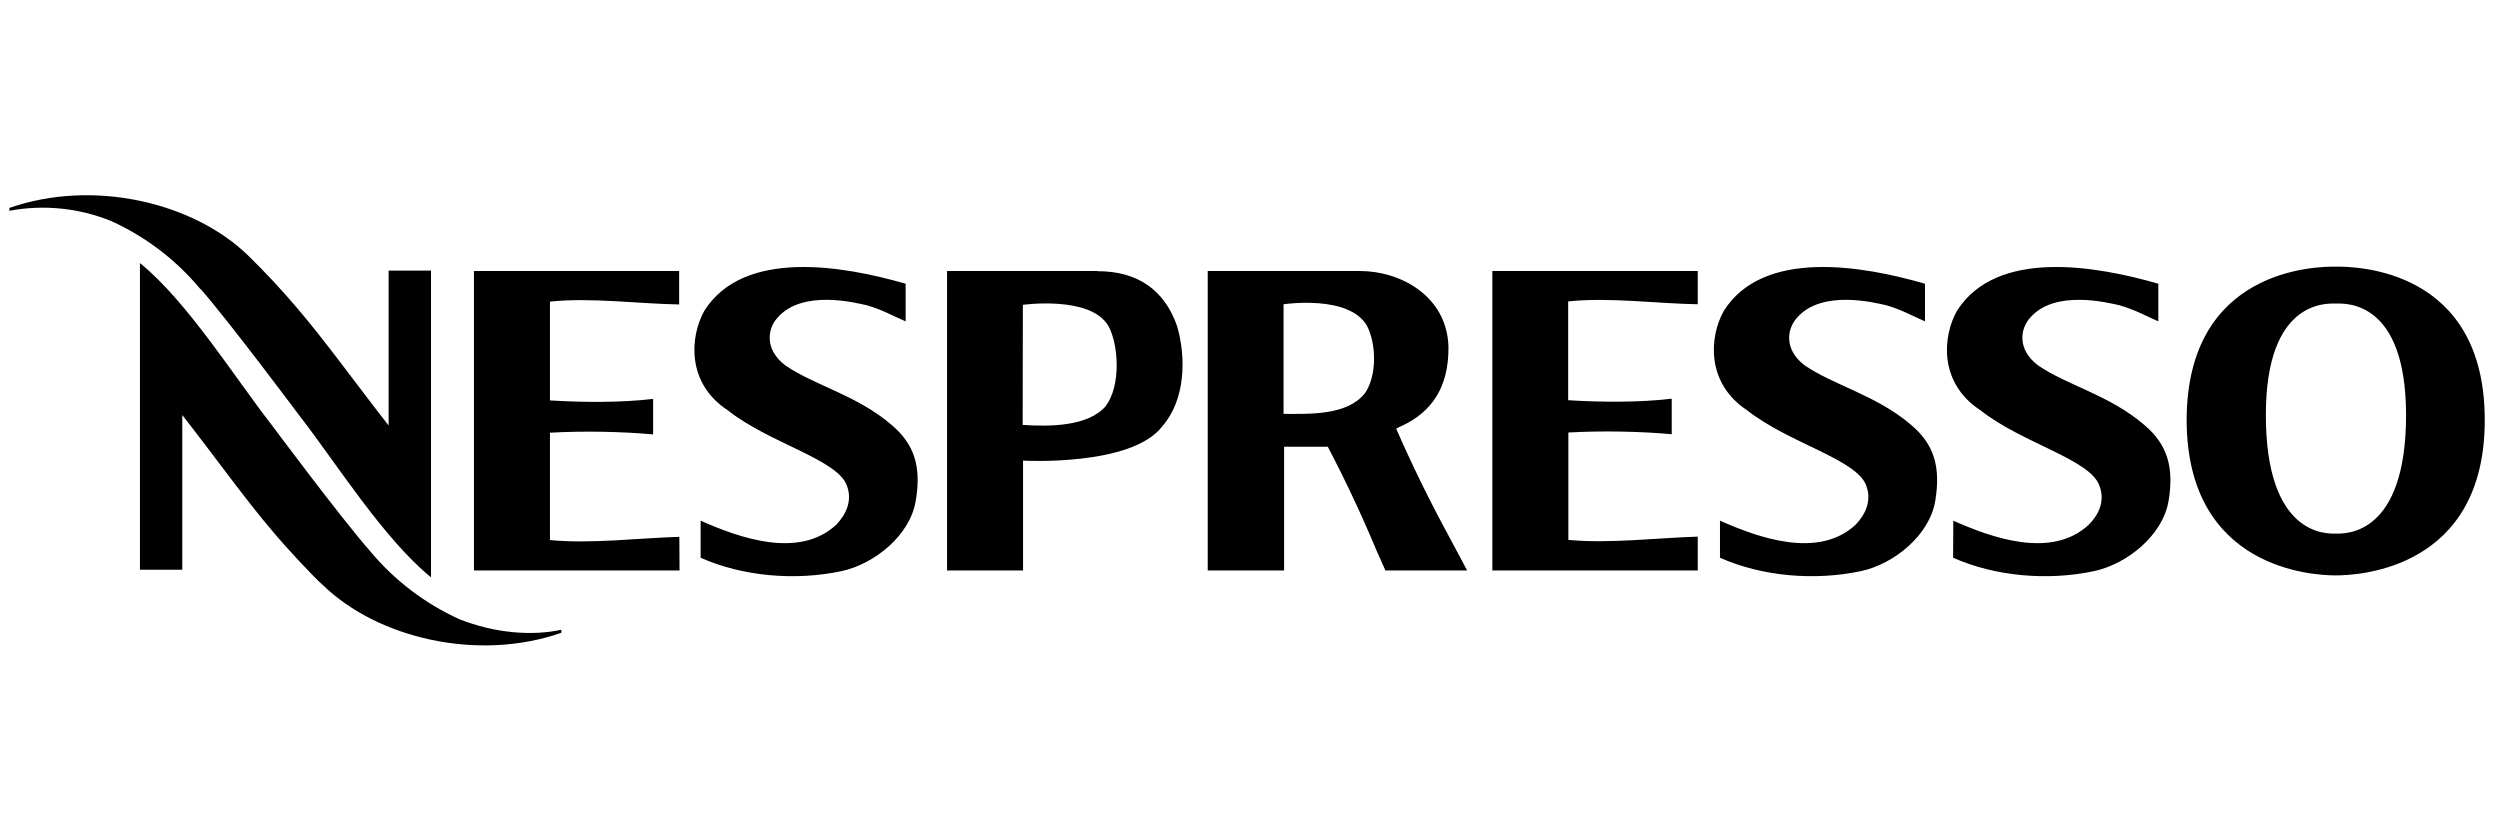 <?xml version="1.0" encoding="UTF-8"?> <svg xmlns="http://www.w3.org/2000/svg" width="119" height="40" viewBox="0 0 119 40" fill="none"><path d="M52.225 12.9H45.08V27.154H48.697V21.926C48.697 21.926 53.871 22.216 55.327 20.289C56.412 19.05 56.475 17.07 56.032 15.532C55.435 13.796 54.133 12.9 52.234 12.909L52.225 12.9ZM52.641 19.322C51.791 20.317 49.928 20.308 48.679 20.226L48.688 14.51C48.688 14.51 51.908 14.058 52.758 15.514C53.247 16.391 53.364 18.354 52.641 19.313V19.322ZM21.855 29.469C20.219 28.724 18.773 27.621 17.622 26.24C16.229 24.658 12.919 20.208 12.919 20.208C11.201 18.01 8.922 14.357 6.661 12.521V27.118H8.677V19.756C10.097 21.565 11.752 23.871 13.009 25.327C13.552 25.987 14.972 27.516 15.379 27.859C17.975 30.374 22.741 31.513 26.72 30.12V29.976C25.364 30.274 23.591 30.157 21.855 29.469ZM9.555 13.76C10.938 15.342 14.258 19.792 14.258 19.792C15.976 21.999 18.255 25.643 20.516 27.48V12.882H18.499V20.253C17.079 18.444 15.415 16.138 14.158 14.682C13.412 13.8 12.625 12.955 11.798 12.15C9.193 9.626 4.427 8.505 0.447 9.898V10.033C2.083 9.727 3.773 9.9 5.313 10.531C6.95 11.277 8.397 12.384 9.546 13.769L9.555 13.76ZM32.328 14.492V12.9H22.56V27.154H32.346L32.337 25.553C30.456 25.607 28.104 25.897 26.178 25.707V20.597C27.742 20.506 29.633 20.543 31.089 20.678V18.987C29.614 19.168 27.751 19.159 26.178 19.059V14.357C28.104 14.149 30.456 14.465 32.328 14.492ZM42.439 20.226C40.793 18.806 38.776 18.354 37.374 17.386C36.379 16.627 36.524 15.632 37.031 15.098C38.215 13.778 40.703 14.402 41.281 14.537C42.014 14.754 42.403 14.99 43.108 15.297V13.506C40.142 12.647 35.394 11.824 33.522 14.8C32.843 16.021 32.662 18.236 34.643 19.53C36.633 21.112 39.916 21.872 40.323 23.147C40.576 23.844 40.268 24.504 39.798 24.983C38.026 26.62 35.186 25.598 33.35 24.784V26.548C35.339 27.434 37.845 27.66 40.078 27.181C41.607 26.846 43.316 25.499 43.588 23.844C43.868 22.216 43.524 21.14 42.439 20.226ZM69.436 26.403L68.992 25.571C68.073 23.888 67.228 22.165 66.46 20.407C66.55 20.344 66.523 20.371 66.768 20.253C68.097 19.62 68.965 18.49 68.947 16.518C68.884 14.094 66.668 12.9 64.733 12.9H57.488V27.154H61.124V21.266H63.204C64.047 22.875 64.819 24.52 65.519 26.195L65.945 27.154H69.834L69.481 26.485L69.436 26.403ZM64.941 18.752C64.091 19.783 62.318 19.701 61.097 19.701V14.483C61.097 14.483 64.208 14.013 65.067 15.505C65.51 16.346 65.565 17.911 64.941 18.761V18.752ZM111.183 12.692C110.243 12.683 104.111 12.783 104.084 19.973C104.084 27.118 110.143 27.389 111.183 27.389C112.232 27.389 118.292 27.118 118.274 19.973C118.265 12.783 112.142 12.683 111.183 12.692ZM111.21 25.399H111.156C110.758 25.399 107.837 25.526 107.855 19.701C107.873 14.293 110.722 14.447 111.192 14.447C111.662 14.447 114.502 14.293 114.529 19.692C114.548 25.526 111.617 25.399 111.21 25.399ZM90.97 20.226C89.314 18.806 87.307 18.354 85.896 17.386C84.901 16.627 85.055 15.632 85.561 15.098C86.746 13.778 89.233 14.402 89.812 14.537C90.535 14.754 90.933 14.99 91.63 15.297V13.506C88.672 12.647 83.924 11.824 82.052 14.8C81.365 16.021 81.193 18.236 83.165 19.53C85.163 21.112 88.437 21.872 88.844 23.147C89.097 23.844 88.79 24.504 88.32 24.983C86.547 26.62 83.707 25.598 81.871 24.784V26.548C83.861 27.434 86.366 27.66 88.6 27.181C90.138 26.846 91.838 25.499 92.118 23.844C92.389 22.216 92.055 21.14 90.97 20.226ZM102.067 20.226C100.421 18.806 98.413 18.354 97.002 17.386C96.007 16.627 96.152 15.632 96.658 15.098C97.834 13.778 100.33 14.402 100.909 14.537C101.642 14.754 102.04 14.99 102.736 15.297V13.506C99.769 12.647 95.03 11.824 93.149 14.8C92.462 16.021 92.281 18.236 94.271 19.53C96.269 21.112 99.543 21.872 99.941 23.147C100.204 23.844 99.905 24.504 99.417 24.983C97.653 26.62 94.804 25.598 92.977 24.784L92.968 26.548C94.958 27.434 97.472 27.66 99.697 27.181C101.235 26.846 102.944 25.499 103.224 23.844C103.496 22.216 103.152 21.14 102.067 20.226ZM71.036 27.154H80.813V25.544C78.932 25.598 76.58 25.888 74.654 25.698V20.588C76.219 20.497 78.118 20.534 79.574 20.669V18.978C78.082 19.159 76.228 19.15 74.645 19.05V14.347C76.58 14.139 78.932 14.456 80.813 14.483V12.9H71.036V27.154Z" fill="black"></path></svg> 